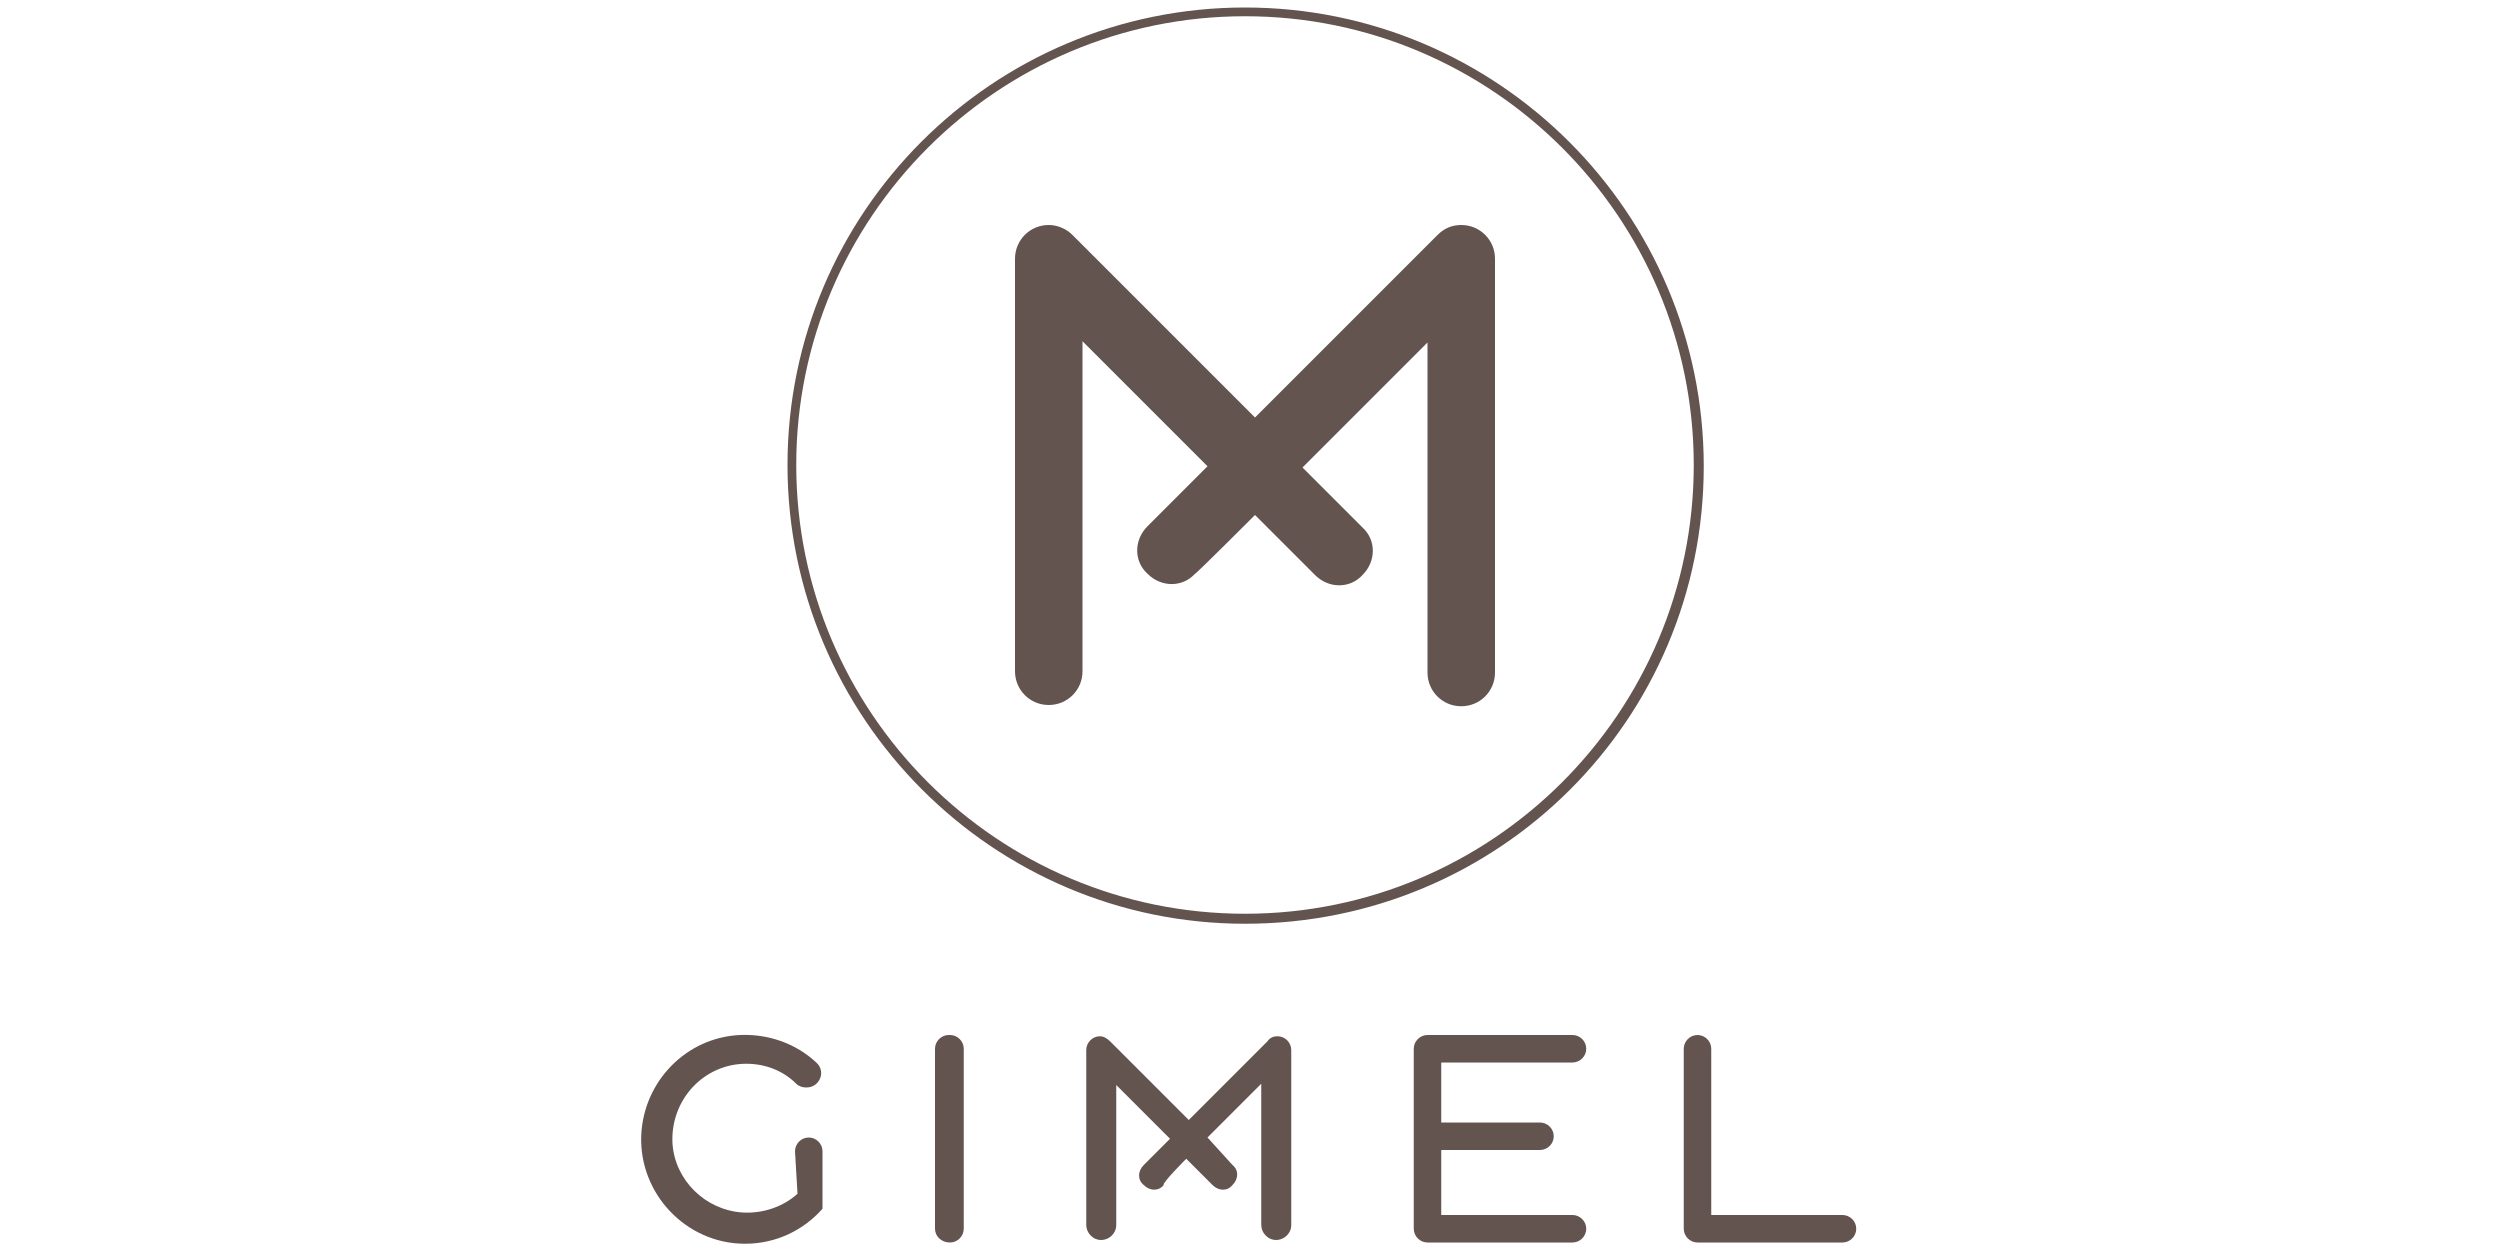 <?xml version="1.0" encoding="utf-8"?>
<!-- Generator: Adobe Illustrator 23.1.0, SVG Export Plug-In . SVG Version: 6.00 Build 0)  -->
<svg version="1.1" id="Livello_1" xmlns="http://www.w3.org/2000/svg" xmlns:xlink="http://www.w3.org/1999/xlink" x="0px" y="0px"
	 viewBox="0 0 200 100" style="enable-background:new 0 0 200 100;" xml:space="preserve">
<style type="text/css">
	.st0{fill:#63544F;}
</style>
<g>
	<path class="st0" d="M99.6,73.9C79.4,73.9,63,57.4,63,37.2S79.4,0.6,99.6,0.6s36.7,16.4,36.7,36.7S119.9,73.9,99.6,73.9z M99.6,1.3
		c-19.8,0-35.9,16.1-35.9,35.9s16.1,35.9,35.9,35.9s35.9-16.1,35.9-35.9S119.4,1.3,99.6,1.3z"/>
	<path class="st0" d="M76,99.4L76,99.4c-0.7,0-1.2-0.5-1.2-1.1V83.9c0-0.6,0.5-1.1,1.1-1.1H76c0.6,0,1.1,0.5,1.1,1.1v14.4
		C77.1,98.9,76.6,99.4,76,99.4z"/>
	<path class="st0" d="M147.4,97.2h-10.5V83.9c0-0.6-0.5-1.1-1.1-1.1l0,0c-0.6,0-1.1,0.5-1.1,1.1v14.4c0,0.6,0.5,1.1,1.1,1.1l0,0l0,0
		h11.6c0.6,0,1.1-0.5,1.1-1.1S148,97.2,147.4,97.2z"/>
	<path class="st0" d="M125.8,85c0.6,0,1.1-0.5,1.1-1.1l0,0c0-0.6-0.5-1.1-1.1-1.1h-11.6c-0.6,0-1.1,0.5-1.1,1.1l0,0v14.4
		c0,0.6,0.5,1.1,1.1,1.1l0,0h11.6c0.6,0,1.1-0.5,1.1-1.1s-0.5-1.1-1.1-1.1h-10.5V92h7.9c0.6,0,1.1-0.5,1.1-1.1s-0.5-1.1-1.1-1.1
		h-7.9V85H125.8z"/>
	<path class="st0" d="M63.8,95.5c-1.1,1-2.7,1.6-4.4,1.5c-3-0.2-5.4-2.6-5.6-5.5c-0.2-3.5,2.5-6.4,5.9-6.4c1.6,0,3,0.6,4,1.6
		c0.2,0.2,0.5,0.3,0.8,0.3l0,0c1.1,0,1.6-1.3,0.8-2c-1.6-1.5-3.8-2.3-6.1-2.2c-4.3,0.2-7.7,3.7-7.9,8c-0.2,4.7,3.6,8.7,8.3,8.7
		c2.5,0,4.7-1.1,6.2-2.8v-4.6c0-0.6-0.5-1.1-1.1-1.1l0,0c-0.6,0-1.1,0.5-1.1,1.1L63.8,95.5"/>
</g>
<path class="st0" d="M100.4,41.2l4.8,4.8c1.1,1.1,2.8,1.1,3.8,0v0c1.1-1.1,1.1-2.8,0-3.8l-4.8-4.8l10-10v26.4c0,1.5,1.2,2.7,2.7,2.7
	c1.5,0,2.7-1.2,2.7-2.7V20.8c0,0,0,0,0,0l0,0c0,0,0-0.1,0-0.1c0-1.5-1.2-2.7-2.7-2.7c-0.8,0-1.4,0.3-1.9,0.8l0,0l-14.6,14.6
	c0,0-14.6-14.6-14.6-14.6l0,0c-0.5-0.5-1.2-0.8-1.9-0.8c-1.5,0-2.7,1.2-2.7,2.7c0,0,0,0.1,0,0.1l0,0c0,0,0,0,0,0v32.9
	c0,1.5,1.2,2.7,2.7,2.7c1.5,0,2.7-1.2,2.7-2.7V27.3l10,10l-4.8,4.8c-1.1,1.1-1.1,2.8,0,3.8v0c1.1,1.1,2.8,1.1,3.8,0
	C95.6,46,100.4,41.2,100.4,41.2z"/>
<path class="st0" d="M94.9,92.7l2.1,2.1c0.5,0.5,1.2,0.5,1.6,0v0c0.5-0.5,0.5-1.2,0-1.6L96.6,91l4.3-4.3V98c0,0.6,0.5,1.2,1.2,1.2
	c0.6,0,1.2-0.5,1.2-1.2V84c0,0,0,0,0,0l0,0c0,0,0,0,0,0c0-0.6-0.5-1.1-1.1-1.1c-0.3,0-0.6,0.1-0.8,0.4l0,0l-6.3,6.3
	c0,0-6.3-6.3-6.3-6.3l0,0c-0.2-0.2-0.5-0.4-0.8-0.4c-0.6,0-1.1,0.5-1.1,1.1c0,0,0,0,0,0l0,0c0,0,0,0,0,0V98c0,0.6,0.5,1.2,1.2,1.2
	c0.6,0,1.2-0.5,1.2-1.2V86.8l4.3,4.3l-2.1,2.1c-0.5,0.5-0.5,1.2,0,1.6v0c0.5,0.5,1.2,0.5,1.6,0C92.9,94.7,94.9,92.7,94.9,92.7z"/>
</svg>
